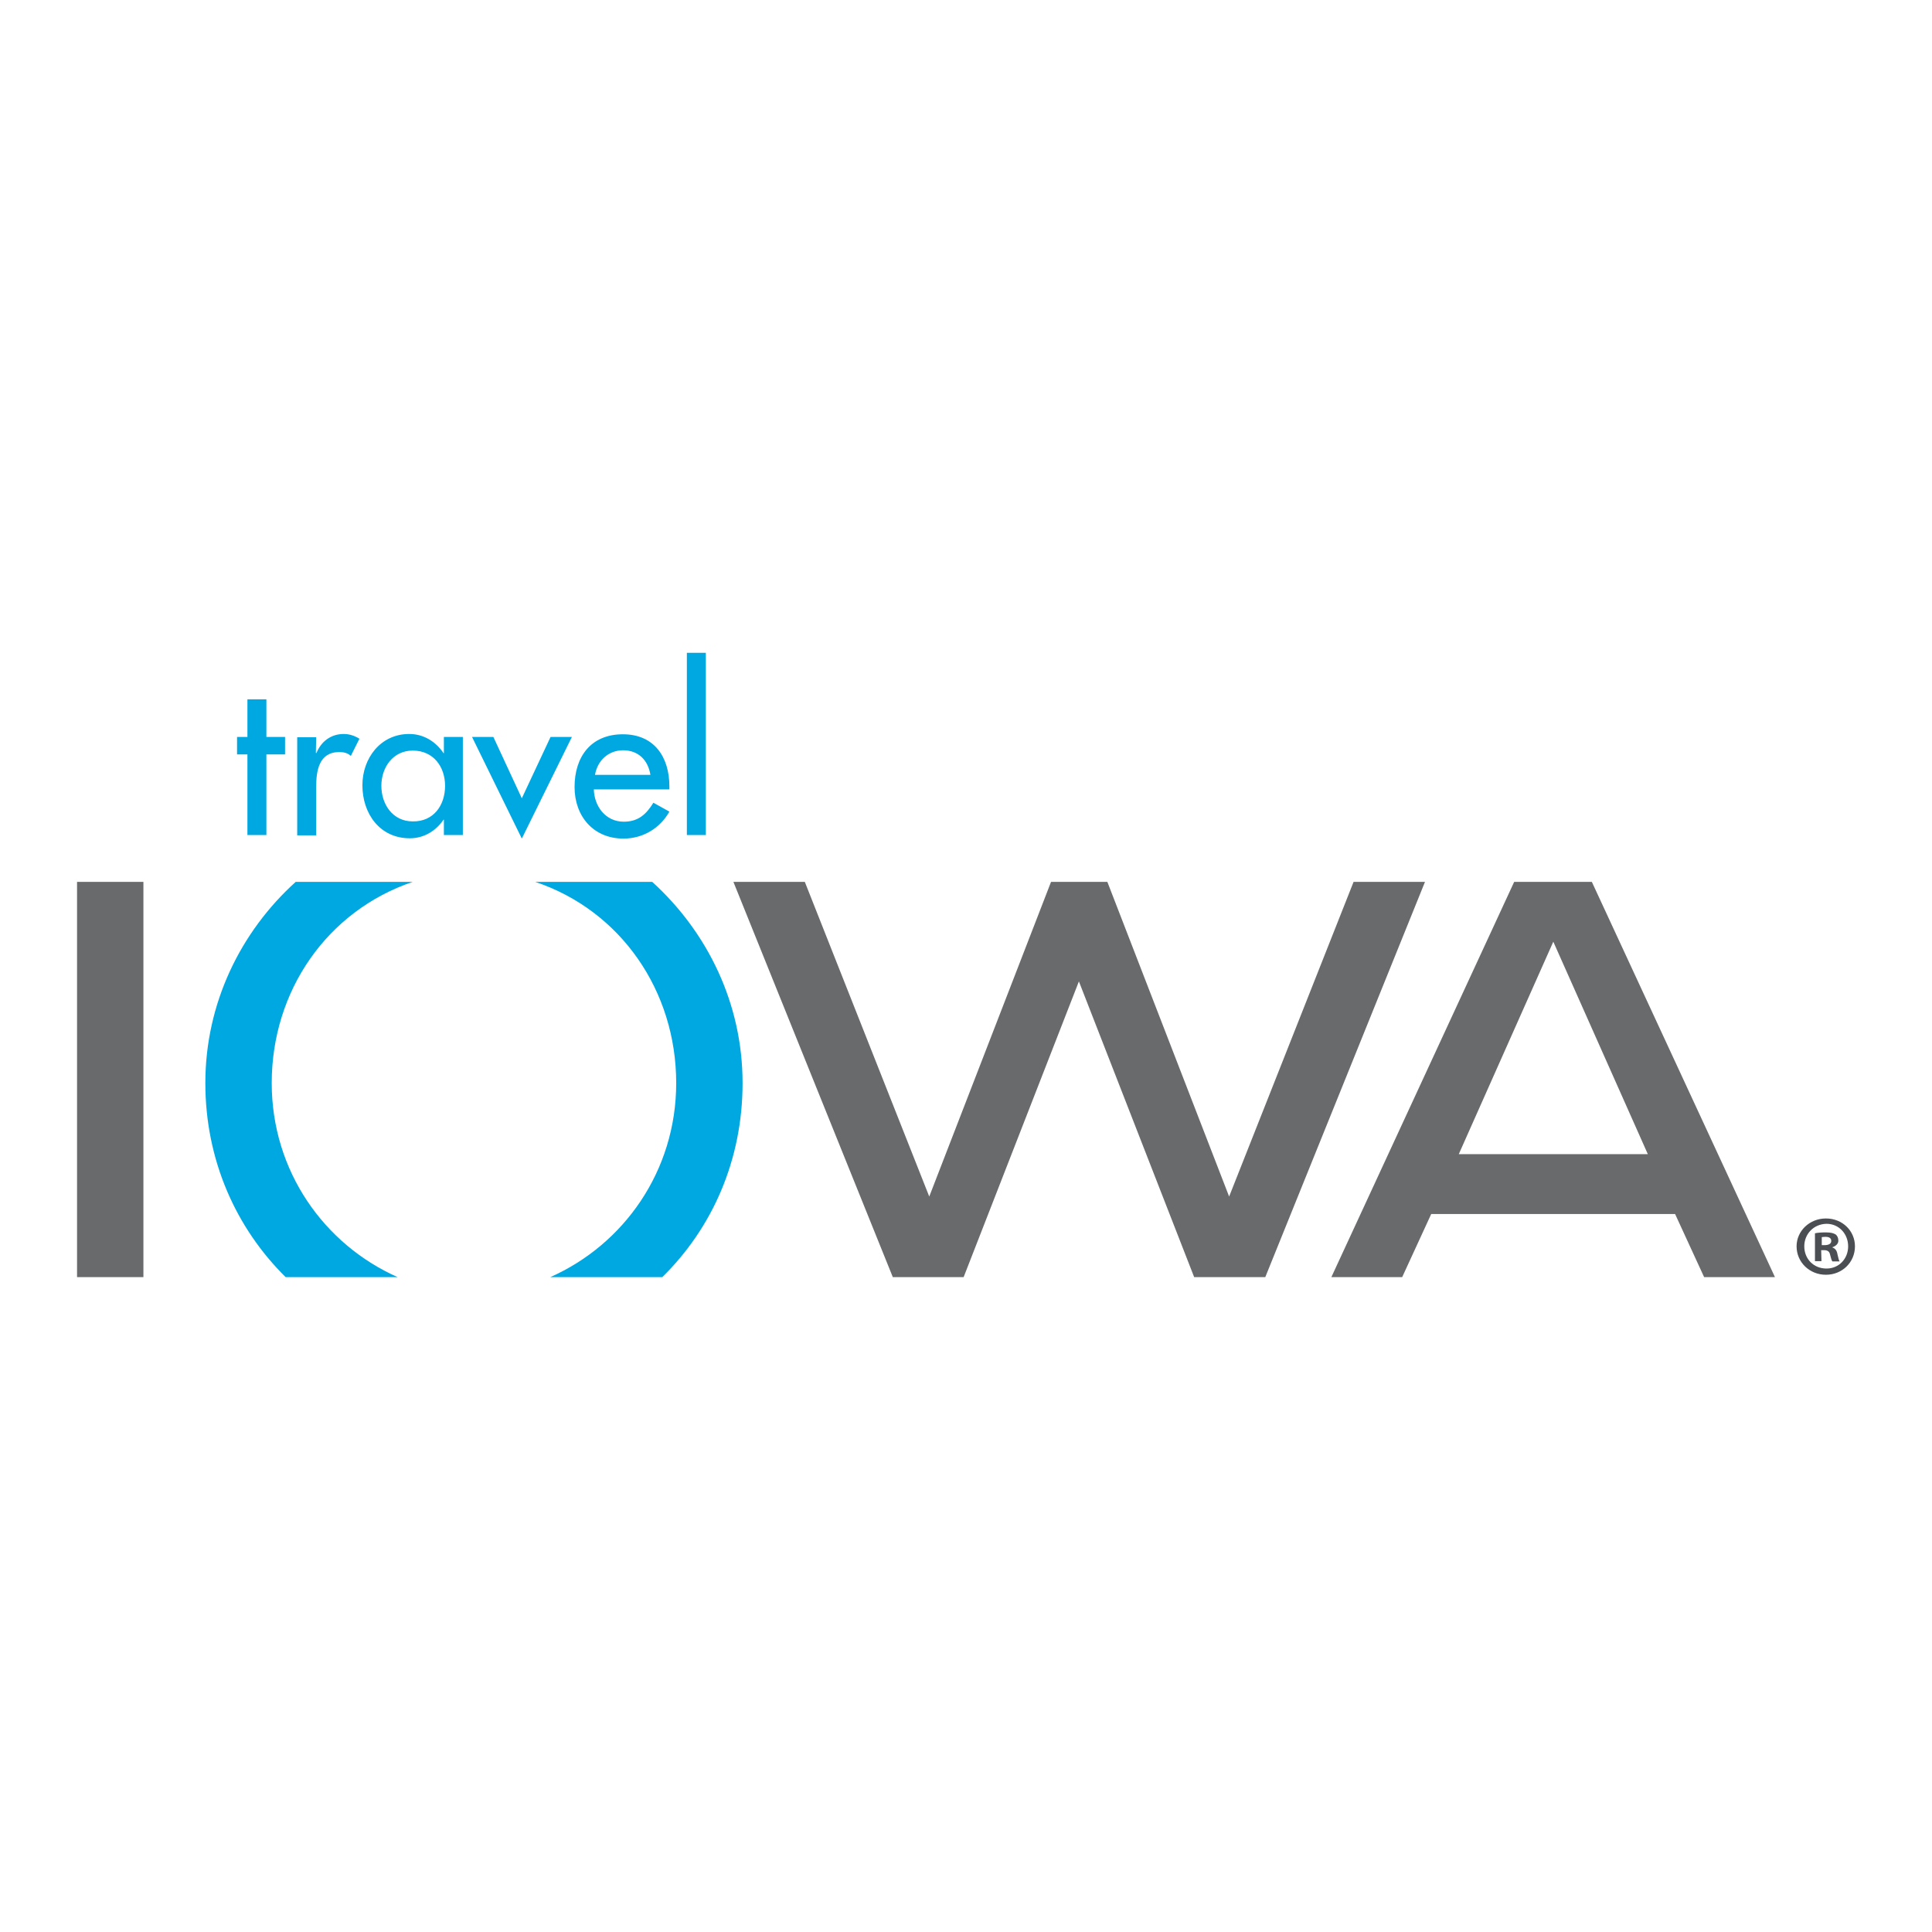 <?xml version="1.0" encoding="UTF-8"?> <svg xmlns="http://www.w3.org/2000/svg" xmlns:xlink="http://www.w3.org/1999/xlink" version="1.1" id="layer" x="0px" y="0px" viewBox="-153 -46 652 652" style="enable-background:new -153 -46 652 652;" xml:space="preserve"> <style type="text/css"> .st0{fill:#4B4F54;} .st1{fill:#696A6C;} .st2{fill:#00A8E1;} </style> <path class="st0" d="M473,374.6c0,5.4-4.3,9.6-9.8,9.6c-5.5,0-9.9-4.2-9.9-9.6c0-5.2,4.4-9.4,9.9-9.4 C468.8,365.2,473,369.4,473,374.6z M455.9,374.6c0,4.2,3.1,7.5,7.5,7.5c4.2,0,7.3-3.3,7.3-7.5c0-4.2-3.1-7.6-7.3-7.6 C459,367.1,455.9,370.5,455.9,374.6z M461.7,379.6h-2.2v-9.4c0.9-0.2,2.1-0.3,3.7-0.3c1.8,0,2.6,0.3,3.3,0.7 c0.5,0.4,0.9,1.1,0.9,2.1c0,1-0.8,1.8-2,2.2v0.1c0.9,0.3,1.5,1,1.7,2.3c0.3,1.4,0.5,2,0.7,2.4h-2.4c-0.3-0.3-0.5-1.2-0.8-2.3 c-0.2-1-0.8-1.5-2-1.5h-1L461.7,379.6L461.7,379.6z M461.8,374.2h1c1.2,0,2.2-0.4,2.2-1.4c0-0.9-0.6-1.4-2-1.4c-0.6,0-1,0.1-1.2,0.1 L461.8,374.2L461.8,374.2z"></path> <path class="st1" d="M-127,251.6h22.4V385H-127V251.6z M303.8,251.6l-42,106.2l-41.1-106.2h-19l-41.1,106.2l-42-106.2H94.5 L148.3,385h23.9l38.9-99.8l38.9,99.8H274l53.9-133.4H303.8z M296.3,385h23.9l9.8-21.3h82.3l9.8,21.3h23.9l-61.8-133.4H358L296.3,385 z M339.3,343.5l31.9-71.7l31.9,71.7H339.3z"></path> <path class="st2" d="M67.1,251.6H27.6c28.9,9.7,47.6,36.8,47.6,67.9c0,29.7-17.7,54.5-42.5,65.5h37.8c16.8-16.5,27.1-39.4,27.1-65.5 C97.6,292.7,85.8,268.6,67.1,251.6z M-61.3,319.5c0-31.1,18.7-58.1,47.6-67.9h-39.5c-18.7,16.9-30.5,41.1-30.5,67.9 c0,26.1,10.4,49,27.1,65.5h37.8C-43.6,374-61.3,349.2-61.3,319.5z M-63.1,235.8h-6.4v-27.2h-3.5v-5.9h3.5V190h6.4v12.7h6.3v5.9h-6.3 C-63.1,208.6-63.1,235.8-63.1,235.8z M-46.4,208.1h0.2c1.6-3.9,4.9-6.4,9.2-6.4c1.9,0,3.7,0.6,5.3,1.6l-2.9,5.8 c-1.1-1-2.4-1.3-3.9-1.3c-6.9,0-7.8,6.4-7.8,11.8v16.3h-6.4v-33.1h6.4L-46.4,208.1L-46.4,208.1z M3.2,235.8h-6.4v-5.2h-0.1 c-2.6,3.8-6.6,6.3-11.4,6.3c-10.2,0-16-8.4-16-17.9c0-9.1,6.1-17.3,15.8-17.3c4.9,0,9,2.6,11.6,6.5h0.1v-5.5h6.4V235.8z M-2.8,219.2 c0-6.4-3.9-11.9-10.9-11.9c-6.7,0-10.6,5.7-10.6,11.9c0,6.2,3.8,12,10.6,12C-6.7,231.3-2.8,225.8-2.8,219.2z M23.1,223.4l9.7-20.7 H40L23.1,237L6.3,202.7h7.2L23.1,223.4z M47.4,220.3c0.1,5.7,3.9,11,10.1,11c4.9,0,7.6-2.5,10-6.4l5.4,3c-3.2,5.7-9,9.1-15.5,9.1 c-10.2,0-16.5-7.6-16.5-17.4c0-10.2,5.5-17.8,16.3-17.8c10.7,0,15.7,7.8,15.7,17.6v1H47.4z M66.5,215.5c-0.8-5-4.1-8.3-9.2-8.3 c-5,0-8.7,3.5-9.5,8.3H66.5z M85.2,235.8h-6.4v-61.5h6.4V235.8z"></path> </svg> 